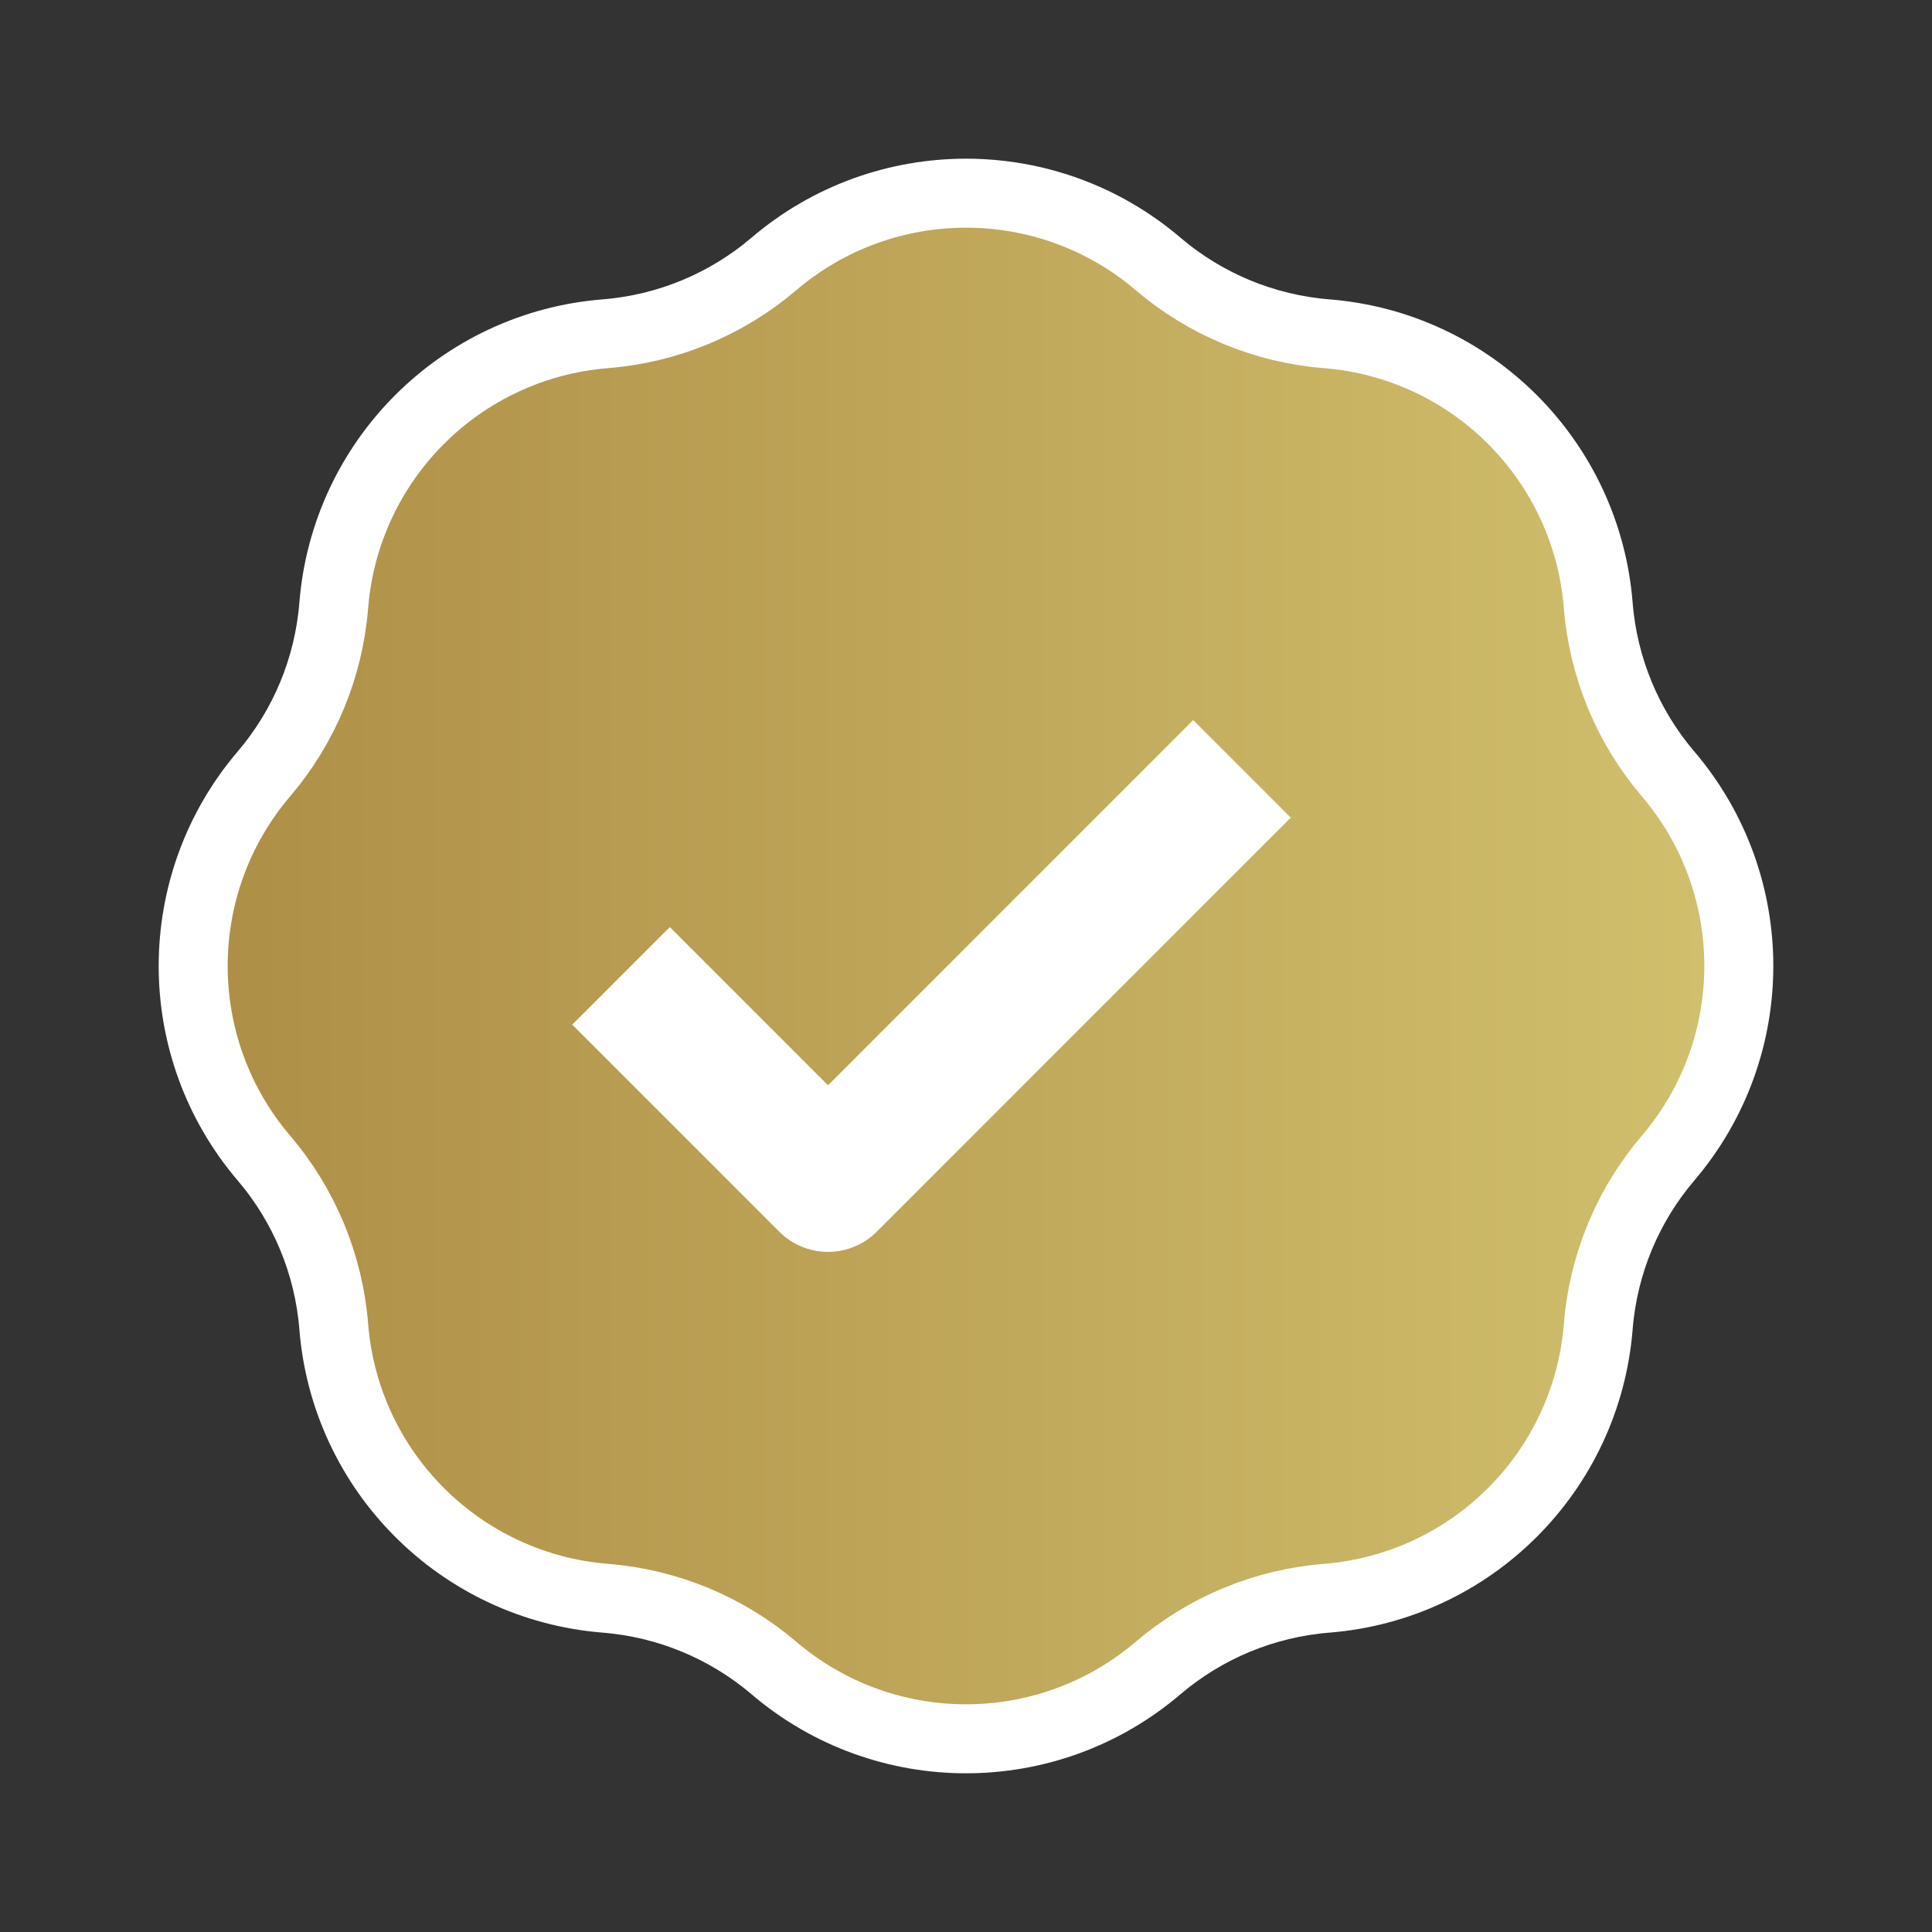 <svg width="28" height="28" viewBox="0 0 28 28" fill="none" xmlns="http://www.w3.org/2000/svg">
<rect x="0" y="0" width="28" height="28" fill="#333333" stroke="none"/>
<path fill-rule="evenodd" clip-rule="evenodd" d="M8.774 4.837C9.674 4.765 10.529 4.411 11.216 3.825C12.82 2.458 15.18 2.458 16.784 3.825C17.471 4.411 18.326 4.765 19.226 4.837C21.327 5.004 22.995 6.673 23.163 8.774C23.235 9.674 23.589 10.529 24.175 11.216C25.542 12.82 25.542 15.18 24.175 16.784C23.589 17.471 23.235 18.326 23.163 19.226C22.995 21.327 21.327 22.995 19.226 23.163C18.326 23.235 17.471 23.589 16.784 24.174C15.18 25.542 12.82 25.542 11.216 24.174C10.529 23.589 9.674 23.235 8.774 23.163C6.673 22.995 5.005 21.327 4.837 19.226C4.765 18.326 4.411 17.471 3.825 16.784C2.458 15.18 2.458 12.82 3.825 11.216C4.411 10.529 4.765 9.674 4.837 8.774C5.005 6.673 6.673 5.004 8.774 4.837Z" fill="url(#paint0_linear_709_40580)" stroke="white" stroke-linecap="round" stroke-linejoin="round"/>
<path d="M9 14.143L12 17.143L18 11.143" stroke="white" stroke-width="2" stroke-linejoin="round"/>
<defs>
<linearGradient id="paint0_linear_709_40580" x1="25.2" y1="14" x2="2.8" y2="14" gradientUnits="userSpaceOnUse">
<stop stop-color="#D1C06D"/>
<stop offset="1" stop-color="#AE8E46"/>
</linearGradient>
</defs>
</svg>

